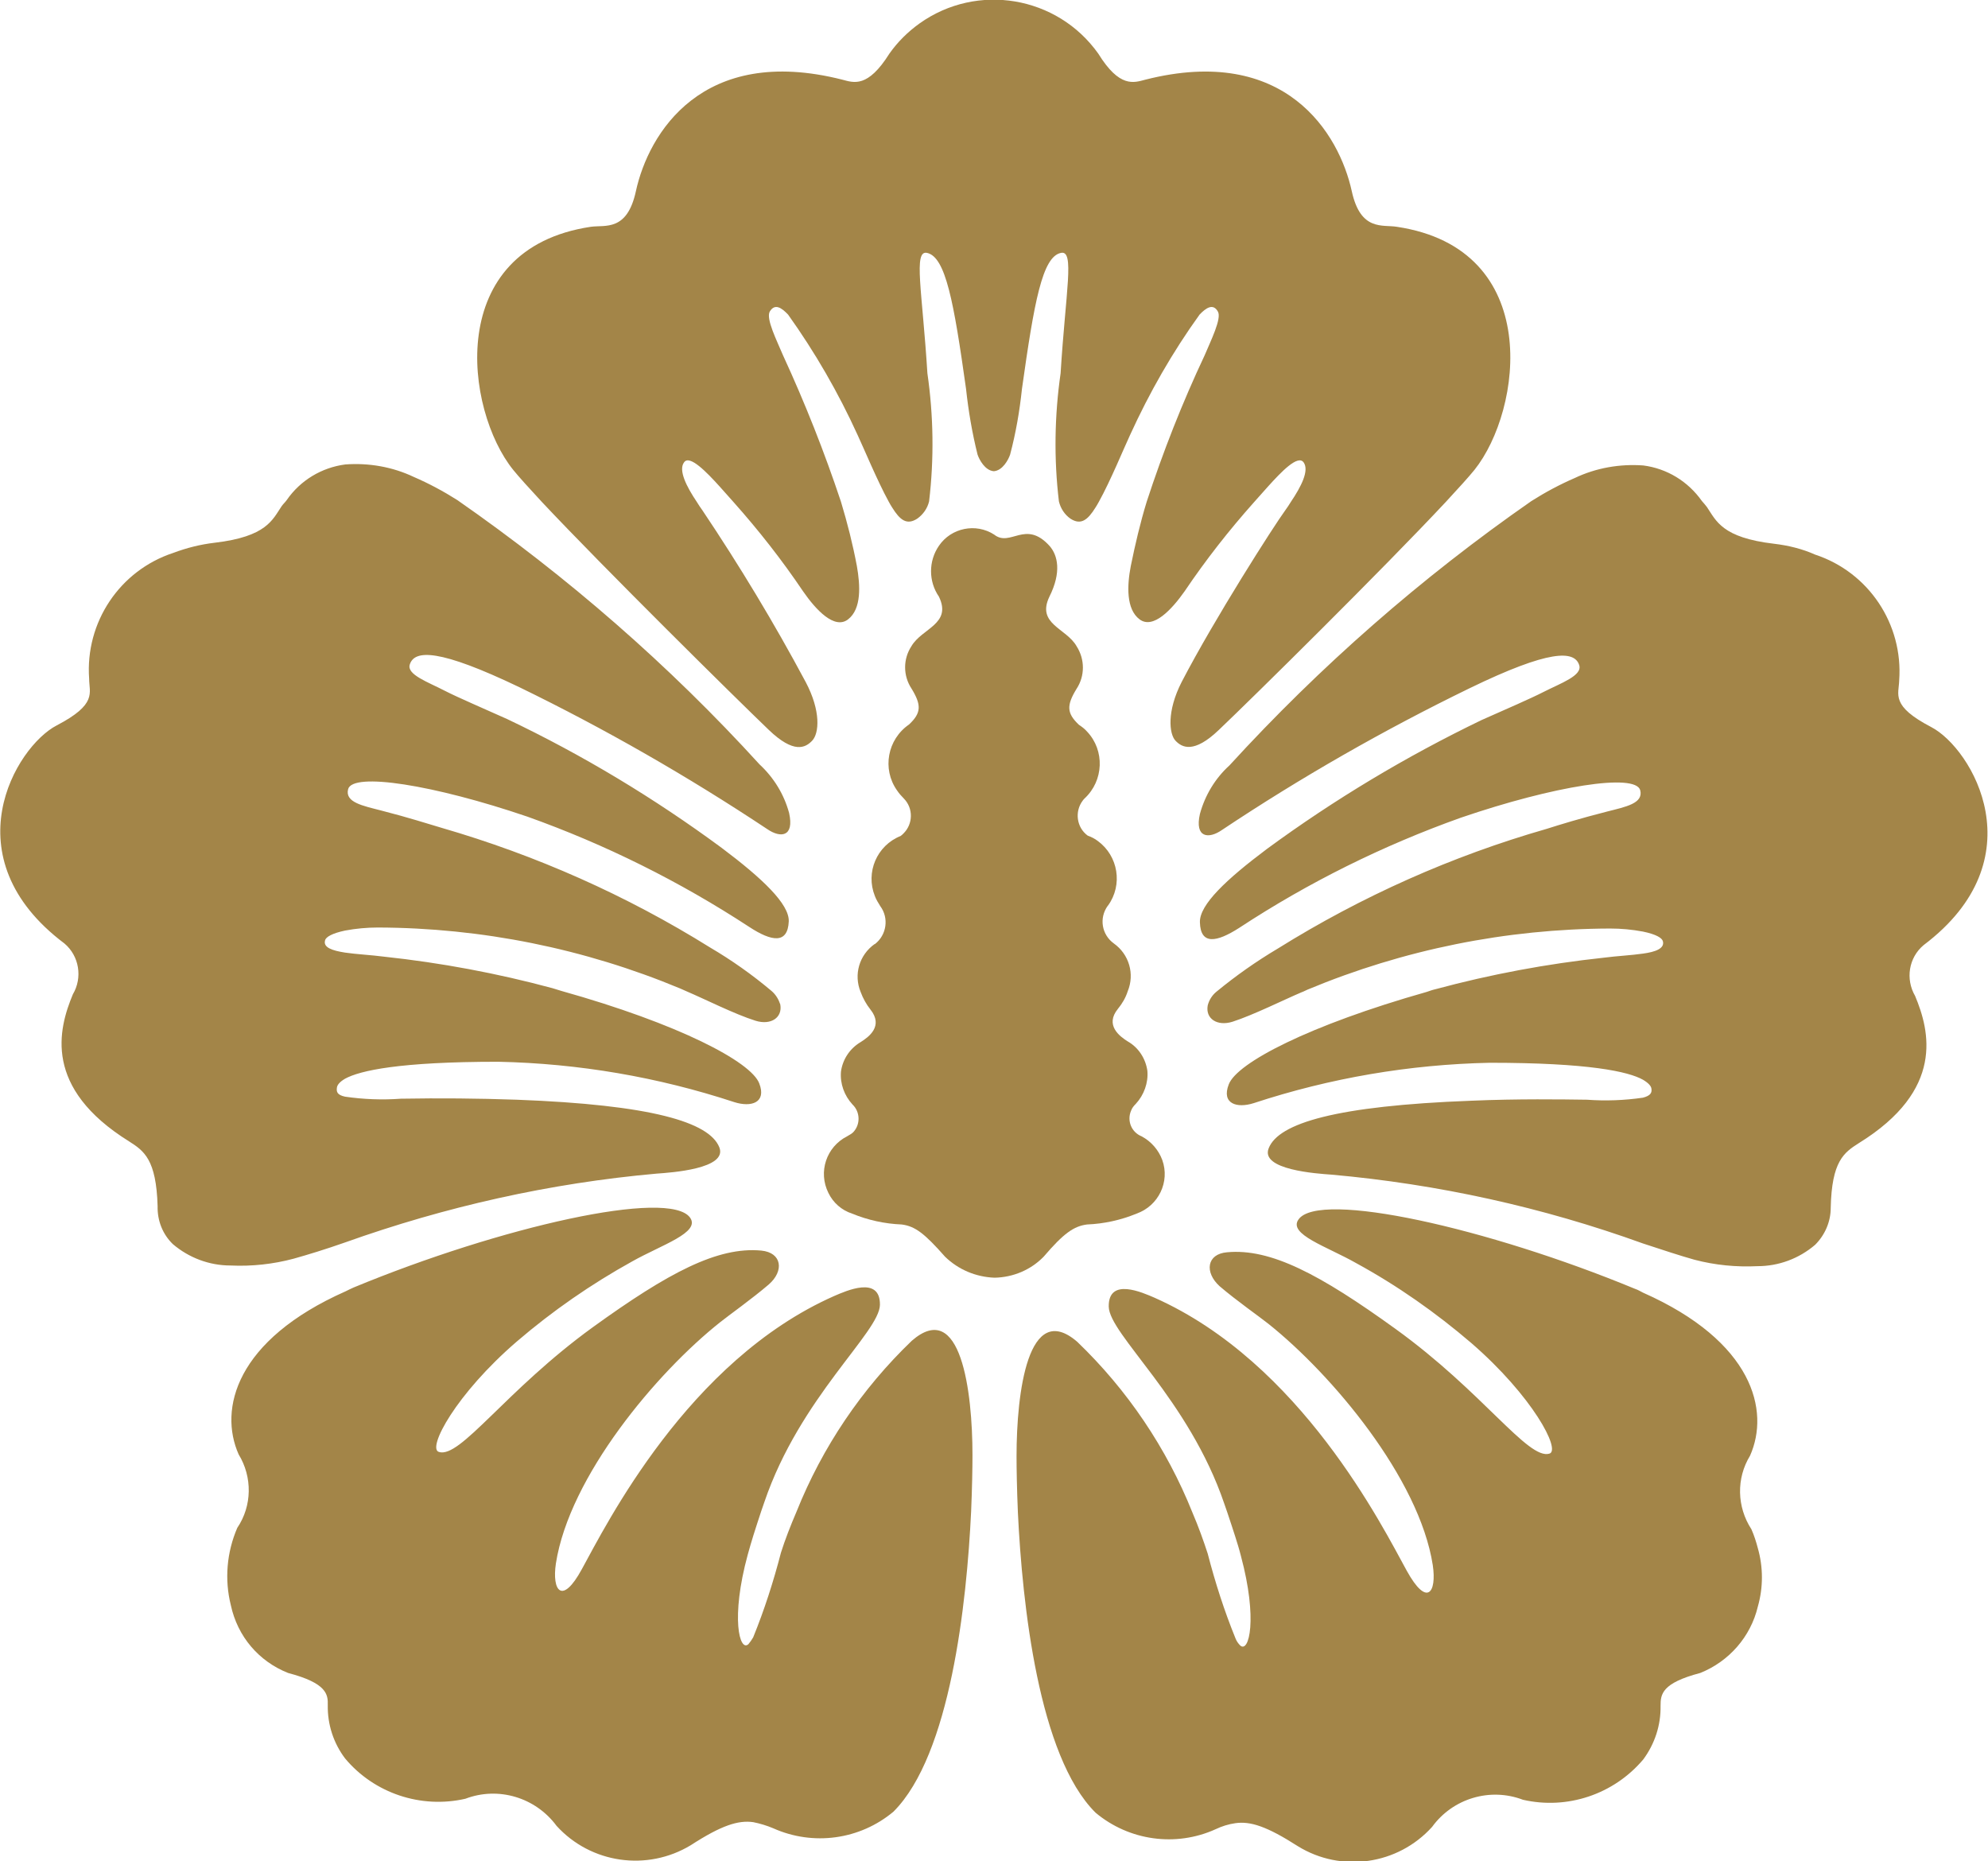 <?xml version="1.0" encoding="utf-8"?>
<!-- Generator: Adobe Illustrator 27.0.0, SVG Export Plug-In . SVG Version: 6.00 Build 0)  -->
<svg version="1.1" id="_레이어_2" xmlns="http://www.w3.org/2000/svg" xmlns:xlink="http://www.w3.org/1999/xlink" x="0px"
	 y="0px" viewBox="0 0 586.5 549" style="enable-background:new 0 0 586.5 549;" xml:space="preserve">
<style type="text/css">
	.st0{fill:#A38548;}
</style>
<g>
	<path class="st0" d="M523.4,160.4c-15.4-1.8-17.1-6.8-19.8-10.8c-0.5-0.7-1-1.2-1.5-1.8c-4.1-5.8-10.3-9.6-17.3-10.5
		c-6.9-0.5-13.9,0.7-20.2,3.7c-4.4,1.9-8.7,4.2-12.8,6.8c-32.5,22.6-62.4,48.8-89.1,78c-4.2,3.8-7.2,8.8-8.7,14.3
		c-1.6,7.1,2.6,7.4,6.4,4.8c23.4-15.6,47.9-29.6,73.2-41.9c23.5-11.4,30.9-11.2,32.3-6.8c1,3.1-5.4,5.3-10.5,7.9
		c-3.9,2-11.1,5.1-18.3,8.3c-22.2,10.7-43.4,23.4-63.3,38c-12,9-20,16.5-19.8,21.7c0.2,6.7,4.9,5.9,11.6,1.6
		c20.4-13.4,42.4-24.3,65.4-32.5c27.5-9.4,51.5-13.2,52.9-8.1c1,3.9-4.3,4.9-9.8,6.3c-8.2,2.1-13.7,3.8-17.8,5.1
		c-27.9,8-54.6,19.9-79.3,35.3c-6.4,3.8-12.5,8.1-18.2,12.8c-1.2,1-2.1,2.4-2.5,4c-0.7,3.9,2.8,6.2,7.3,4.8c6.2-2,15.2-6.5,20.4-8.7
		c0.6-0.2,1.3-0.6,1.8-0.8c28.3-11.8,58.6-17.9,89.2-18c3.3,0,6.5,0.3,9.7,0.9c3.9,0.8,5.7,1.9,5.9,2.9c0.5,2.1-2.2,3.1-5.9,3.6
		c-3.4,0.5-7.7,0.7-11.5,1.2c-16.8,1.8-33.4,4.9-49.7,9.3c-0.9,0.2-1.7,0.5-2.6,0.8c-34.6,9.8-56,20.9-58.4,27.3
		c-2.2,5.7,2.4,7.1,7.4,5.5c22.5-7.4,45.9-11.4,69.6-11.9c29.3,0,40.9,2.6,45.2,5c1.7,1,2.4,1.9,2.5,2.6c0.2,1.2-0.2,2.1-2.5,2.7
		c-5.5,0.8-11,1-16.5,0.6c-7.5-0.1-20.2-0.3-34.2,0.3c-39.8,1.5-56.8,6.6-59.7,14c-2.6,6.4,14.3,7.5,18.5,7.8
		c31.4,2.8,62.3,9.6,91.9,20.3c5.8,1.9,10.9,3.6,15.2,4.8c6.1,1.6,12.3,2.2,18.6,1.9c6.2,0,12.2-2.2,17-6.3
		c2.9-2.9,4.6-6.8,4.6-10.9c0.3-13.8,3.9-16.3,8.3-19.1c25.4-15.7,20.9-33.1,16.6-43.4c-2.9-5-1.9-11.3,2.5-15
		c33.7-25.4,14.3-58,2.3-64.3c-12.1-6.3-9.6-9.6-9.5-13.8c1.2-16.6-9-31.9-24.8-37.1C531.7,161.9,527.6,160.9,523.4,160.4z
		 M501.6,493.5c8.5-3.4,14.9-10.7,17-19.6c1.6-5.6,1.6-11.6,0-17.2c-0.5-1.9-1.1-3.8-1.9-5.6c-4.3-6.6-4.5-15-0.4-21.7
		c5.9-13.3,0.9-33.7-31.6-48.1c-0.8-0.4-1.4-0.8-2.3-1.1c-43.5-18-93.2-29.1-99.3-20.5c-3.2,4.4,8.4,8,17,12.9
		c12.1,6.6,23.5,14.6,34,23.6c18,15.6,26.5,31.6,23,32.6c-6.3,1.9-19.6-18.2-45.4-36.8c-22.3-16.1-36.8-23.8-49.7-22.6
		c-6,0.5-6.7,5.9-2.2,10c4.9,4.2,11.9,9.1,14.4,11.1c18.7,14.9,44.5,45.5,48.5,71.2c1.2,8.1-1.7,12.5-7.7,1.6
		c-7.1-12.9-31.2-61.3-74.4-80.5c-3.5-1.5-13.6-6.1-13.5,2.6c0.1,8.2,23.6,27.3,34.1,58.2c0.3,0.9,0.6,1.7,0.9,2.6
		c0.9,2.6,1.6,4.9,2.3,7c0.6,1.9,1.2,3.8,1.7,5.8c5,18.6,2.4,28.7-0.2,26.4c-0.6-0.6-1.1-1.3-1.4-2.1c-3.3-8.1-6-16.5-8.2-25
		c-1.2-3.7-2.7-7.9-4.5-12.1c-7.6-19-19.2-36.2-34-50.4c-14.5-12.5-17.9,15-17.9,33.7c0,3.8,0.1,9.7,0.4,16.7
		c1.3,27,6.1,71.8,22.9,88.5c9.9,8.3,23.7,10.2,35.4,4.9c1.9-0.9,3.8-1.5,5.9-1.8c4.4-0.6,9.2,0.9,18.4,6.8
		c12.8,7.9,29.5,5.5,39.6-5.7c6.1-8.4,17.1-11.7,26.8-8c13.1,3,26.8-1.6,35.5-11.9c3.4-4.6,5.2-10.1,5.1-15.8
		C489.9,499.8,490.2,496.5,501.6,493.5L501.6,493.5z M51,367c4.7,4,10.7,6.3,17,6.3c6.3,0.3,12.6-0.4,18.6-2
		c4.3-1.2,9.5-2.8,15.2-4.8c29.7-10.6,60.5-17.5,91.9-20.3c4.2-0.3,21.1-1.4,18.5-7.8c-3-7.4-20-12.5-59.7-14
		c-11.4-0.4-22.8-0.5-34.2-0.3c-5.5,0.4-11,0.2-16.5-0.6c-2.3-0.5-2.6-1.4-2.4-2.7c0.1-0.7,0.7-1.6,2.4-2.6c4.4-2.4,16-5,45.2-5
		c23.7,0.5,47.1,4.5,69.6,11.9c5,1.6,9.6,0.2,7.4-5.5c-2.4-6.4-23.8-17.6-58.4-27.3c-0.9-0.3-1.7-0.5-2.6-0.8
		c-16.3-4.4-32.9-7.5-49.7-9.3c-3.8-0.5-8.1-0.7-11.5-1.2c-3.8-0.6-6.5-1.5-5.9-3.6c0.2-1,2.1-2.1,5.9-2.9c3.2-0.6,6.5-0.9,9.7-0.9
		c30.6,0.1,60.9,6.2,89.2,18l1.8,0.8c5.2,2.2,14.3,6.8,20.4,8.7c4.5,1.4,8-0.9,7.3-4.8c-0.5-1.5-1.3-2.9-2.6-4
		c-5.7-4.8-11.8-9.1-18.1-12.8c-24.7-15.4-51.3-27.2-79.2-35.3c-4.1-1.2-9.6-3-17.8-5.1c-5.4-1.4-10.8-2.4-9.8-6.3
		c1.3-5.1,25.3-1.3,52.9,8.1c23,8.2,44.9,19.1,65.4,32.5c6.7,4.4,11.4,5.1,11.7-1.6c0.2-5.1-7.8-12.7-19.8-21.7
		c-19.8-14.6-41-27.4-63.3-38c-7.1-3.2-14.4-6.3-18.3-8.3c-5-2.6-11.4-4.8-10.4-7.8c1.4-4.4,8.7-4.6,32.3,6.7
		c25.3,12.3,49.7,26.3,73.2,41.9c3.8,2.6,8,2.4,6.4-4.8c-1.5-5.5-4.5-10.4-8.7-14.3c-26.7-29.3-56.7-55.4-89.2-78
		c-4.1-2.6-8.4-4.9-12.8-6.8c-6.3-3-13.3-4.2-20.2-3.7c-7,0.9-13.3,4.7-17.3,10.5c-0.5,0.7-1,1.1-1.5,1.8c-2.7,4-4.4,9-19.8,10.8
		c-4.2,0.5-8.2,1.5-12.2,3c-15.8,5.2-26,20.5-24.8,37.1c0,4.2,2.5,7.5-9.6,13.8c-12.1,6.3-31.5,38.9,2.3,64.3
		c4.4,3.7,5.4,10.1,2.5,15c-4.3,10.3-8.8,27.6,16.6,43.4c4.4,2.8,8,5.3,8.4,19.1C46.4,360.1,48,364.1,51,367L51,367z M379.2,150.5
		c-3.3,4.5-20.9,32-30.6,50.7c-4.4,8.6-3.7,15.3-1.8,17.3c1.9,2,5.4,3.9,12.8-3.2c9.9-9.4,48.5-47.5,67-67.3c3.7-4,6.7-7.3,8.4-9.4
		c14.1-17.6,20.5-65.2-22.9-71.7c-4.2-0.7-10.7,1.4-13.3-10.5c-3.7-16.9-19.5-43.4-60.9-32.9c-3.4,0.9-7.6,2.5-13.9-7.7
		c-12.1-17-35.7-21-52.7-8.9c-3.5,2.5-6.5,5.5-8.9,8.9c-6.4,10.2-10.5,8.6-13.9,7.7c-41.4-10.5-57.2,15.9-60.9,32.9
		c-2.6,12-9.1,9.9-13.3,10.5c-43.4,6.5-37.1,54.1-22.9,71.7c1.7,2.1,4.7,5.4,8.4,9.4c18.5,19.7,57.2,57.9,67,67.3
		c7.4,7.1,10.8,5.3,12.8,3.2c2.1-2.2,2.6-8.8-1.9-17.3c-9.3-17.4-19.5-34.3-30.5-50.7c-0.6-0.8-1.1-1.6-1.6-2.4
		c-3.1-4.6-5.5-9.4-3.8-11.7c1.6-2.4,6.7,2.9,10.5,7.1l4.1,4.6c7.4,8.3,14.3,17.1,20.5,26.3c3.8,5.5,9.3,11.4,13.3,8.3
		c4-3.1,3.6-10,2.6-15.7c-1.2-6.4-2.8-12.7-4.7-19c-4.9-14.7-10.6-29.1-17.1-43.2c-1.8-4.3-5.1-10.8-3.9-12.9
		c1.5-2.5,3.5-1.1,5.4,0.9c8,11.2,14.8,23,20.5,35.5c1.7,3.6,5.8,13.5,9.2,19.7c0.3,0.6,0.7,1.2,1,1.7c2.3,3.7,4.3,5.3,7.4,3.3
		c1.7-1.2,3-3,3.5-5.1c1.5-12.6,1.3-25.3-0.5-37.8c-1.5-24.2-4.2-36.4-0.1-35.5c5.5,1.2,7.9,14.5,11.5,40.1c0.7,6.5,1.8,13,3.4,19.4
		c0.5,1.5,2.2,4.7,4.8,4.9c2.6-0.2,4.3-3.4,4.8-4.9c1.7-6.4,2.8-12.8,3.5-19.4c3.6-25.6,6-39,11.5-40.1c4.1-0.9,1.4,11.2-0.1,35.5
		c-1.8,12.5-2,25.3-0.5,37.8c0.5,2.1,1.7,3.9,3.4,5.1c3.1,2,5.1,0.4,7.4-3.3c0.3-0.5,0.7-1.1,1-1.7c3.4-6.1,7.5-16.1,9.2-19.7
		c5.7-12.5,12.5-24.4,20.5-35.5c1.9-2,4-3.4,5.4-0.9c1.2,2-2.1,8.6-3.9,12.9c-6.6,14-12.3,28.5-17.1,43.2c-1.9,6.2-3.4,12.6-4.7,19
		c-1.1,5.7-1.4,12.7,2.6,15.7c4,3,9.5-2.9,13.3-8.3c6.2-9.2,13.1-18,20.5-26.3l4.1-4.6c3.8-4.2,8.8-9.5,10.5-7.1
		c1.7,2.4-0.7,7.1-3.8,11.7C380.3,148.9,379.8,149.7,379.2,150.5L379.2,150.5z M85,493.5c11.4,3,11.8,6.3,11.7,9.5
		c-0.1,5.7,1.7,11.2,5.1,15.7c8.6,10.3,22.4,14.9,35.5,11.9c9.7-3.7,20.7-0.4,26.9,8c10.1,11.1,26.7,13.5,39.6,5.7
		c9.1-5.9,14-7.4,18.4-6.8c2,0.4,4,1,5.9,1.8c11.8,5.3,25.6,3.4,35.5-4.9c16.8-16.8,21.6-61.5,22.9-88.5c0.3-7,0.4-12.9,0.4-16.7
		c0-18.7-3.4-46.3-17.9-33.7c-14.8,14.2-26.4,31.4-34,50.4c-1.8,4.2-3.4,8.3-4.6,12.1c-2.2,8.5-4.9,16.9-8.2,25
		c-0.4,0.7-0.9,1.4-1.4,2c-2.6,2.4-5.3-7.7-0.2-26.4c0.5-1.9,1.1-3.8,1.7-5.8c0.7-2.1,1.4-4.5,2.3-7.1l0.9-2.6
		c10.5-30.9,34-50.1,34.1-58.2c0.1-8.7-10-4.1-13.5-2.6c-43.2,19.1-67.3,67.6-74.4,80.5c-5.9,10.9-8.9,6.4-7.7-1.6
		c4-25.7,29.7-56.3,48.5-71.2c2.5-2,9.4-6.9,14.3-11.1c4.6-4,3.9-9.4-2.2-10c-12.9-1.2-27.4,6.5-49.7,22.6
		c-25.8,18.7-39.1,38.8-45.4,36.8c-3.6-1,5-17.1,23-32.6c10.5-9,21.9-16.9,34-23.6c8.7-4.9,20.2-8.5,17.1-12.9
		c-6.1-8.6-55.8,2.6-99.3,20.6c-0.9,0.4-1.5,0.7-2.3,1.1c-32.5,14.4-37.5,34.8-31.6,48.1c4.1,6.7,4,15.2-0.4,21.7
		c-3.1,7.2-3.8,15.2-1.9,22.8C70.1,482.8,76.4,490.1,85,493.5z"/>
	<path class="st0" d="M249.9,335.2c-6.1,3.1-8.6,10.5-5.5,16.7c1.4,2.9,3.9,5.1,7,6.1c4.6,1.9,9.6,3,14.6,3.2
		c4,0.5,6.8,2.7,12.8,9.5c3.9,3.8,9.1,6,14.6,6.2c5.5-0.1,10.7-2.3,14.5-6.2c5.9-6.9,8.9-9,12.8-9.5c5-0.2,10-1.3,14.6-3.2
		c6.5-2.3,9.9-9.4,7.6-15.8c-1.1-3-3.3-5.5-6.1-7c-3-1.2-4.4-4.6-3.1-7.6c0.3-0.8,0.8-1.4,1.4-2c2.4-2.6,3.7-6.2,3.4-9.7
		c-0.5-3.6-2.6-6.9-5.8-8.7c-2.4-1.5-6.8-4.8-2.9-9.6c1.3-1.6,2.3-3.3,2.9-5.2c2.1-5.1,0.4-10.9-4.1-14.1c-3.6-2.6-4.4-7.5-1.8-11.1
		c0,0,0.1-0.1,0.1-0.1c4.4-6.1,3-14.6-3-19c-0.9-0.7-1.9-1.2-3-1.6c-3.3-2.4-3.9-7.1-1.5-10.3c0.2-0.3,0.4-0.5,0.6-0.7
		c5.6-5.2,6-14.1,0.7-19.7c-0.7-0.8-1.5-1.4-2.4-2c-3.6-3.4-3.7-5.7-0.7-10.6c2.5-3.8,2.5-8.7,0-12.6c-3-5.3-11.9-6.5-8-14.6
		c3.6-7.2,2.5-12.2,0-15c-7.1-7.8-11.5,0.5-16.3-3.3c-5.4-3.5-12.7-2-16.3,3.3c-3.1,4.5-3.1,10.5,0,15c3.9,8.1-5,9.3-8.1,14.6
		c-2.5,3.8-2.5,8.7,0,12.5c3,4.9,2.9,7.2-0.7,10.6c-6.4,4.4-8,13.1-3.6,19.4c0.6,0.9,1.3,1.7,2,2.4c2.9,2.9,2.8,7.6-0.1,10.4
		c-0.2,0.2-0.5,0.5-0.8,0.7c-7,2.8-10.4,10.7-7.6,17.7c0.4,1.1,1,2,1.6,3c2.6,3.5,1.9,8.5-1.6,11.2c0,0,0,0-0.1,0
		c-4.5,3.2-6.2,9-4.1,14.1c0.7,1.9,1.7,3.7,2.9,5.2c3.9,4.9-0.5,8.1-2.9,9.6c-3.2,1.9-5.3,5.1-5.8,8.7c-0.3,3.6,1,7.1,3.4,9.7
		c2.3,2.2,2.4,5.9,0.2,8.2C251.3,334.4,250.6,334.8,249.9,335.2z"/>
</g>
</svg>
